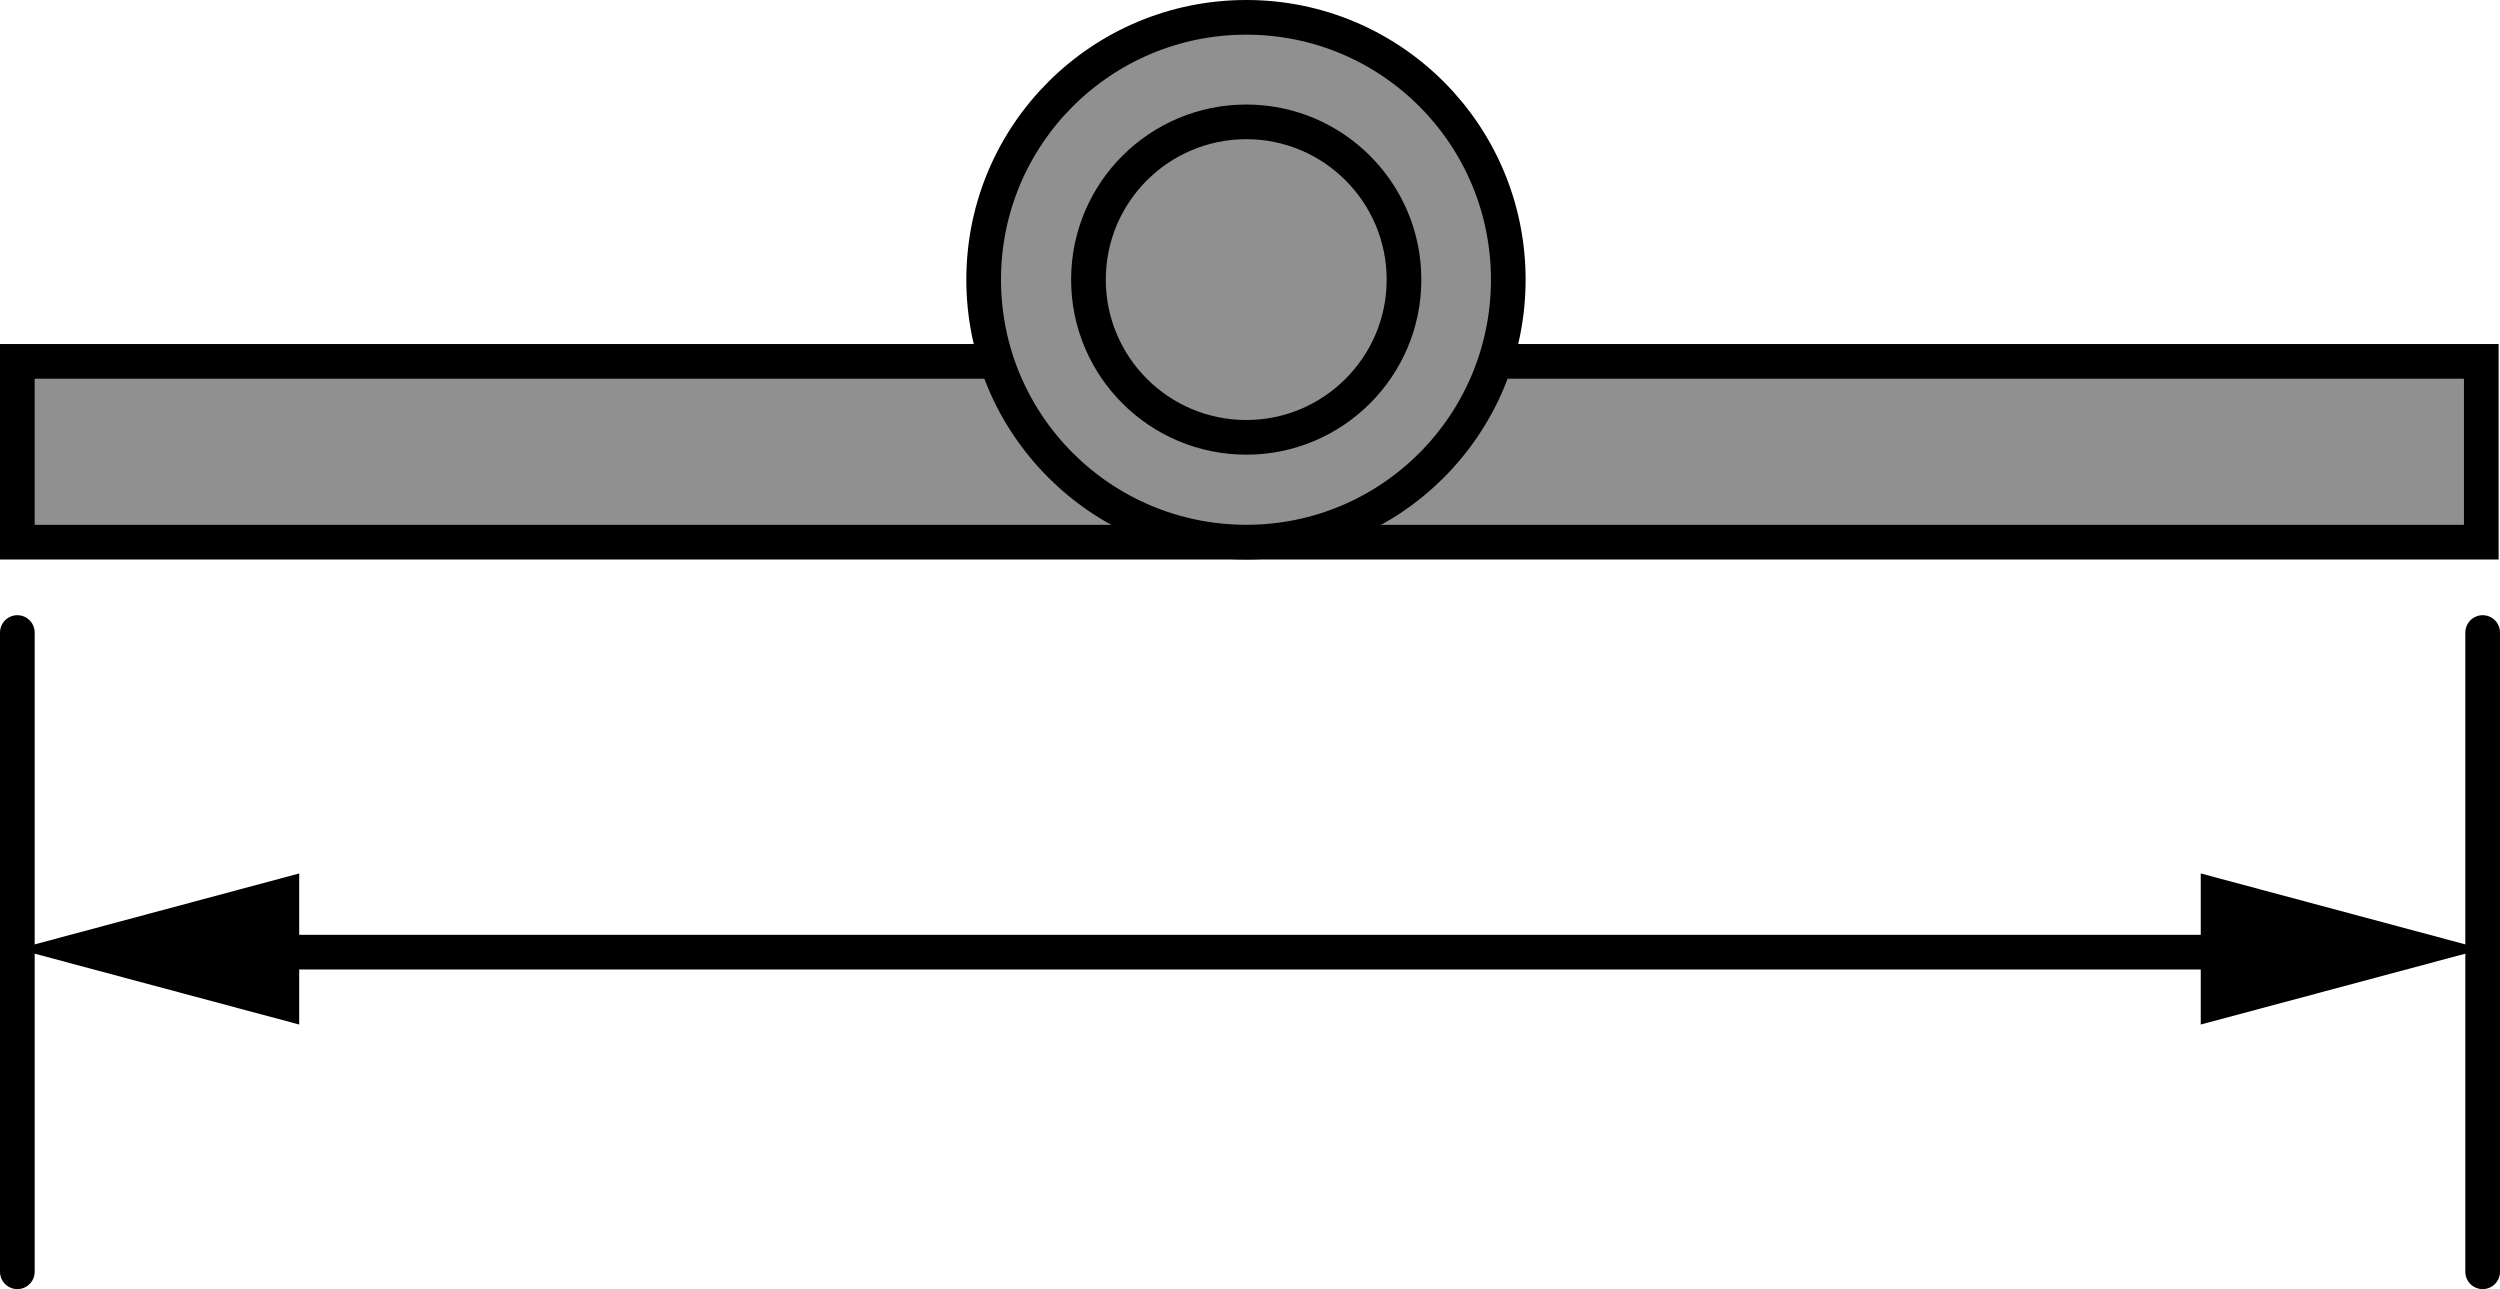 <?xml version="1.0" encoding="iso-8859-1"?>
<!-- Generator: Adobe Illustrator 27.2.0, SVG Export Plug-In . SVG Version: 6.00 Build 0)  -->
<svg version="1.1" id="image" xmlns="http://www.w3.org/2000/svg" xmlns:xlink="http://www.w3.org/1999/xlink" x="0px" y="0px"
	 width="57.685px" height="29.745px" viewBox="0 0 57.685 29.745" enable-background="new 0 0 57.685 29.745"
	 xml:space="preserve">
<rect x="0.4" y="8.338" fill="#909090" stroke="#000000" stroke-width="0.8" stroke-miterlimit="10" width="56.853" height="4.172"/>
<path fill="#909090" stroke="#000000" stroke-width="0.8" stroke-miterlimit="10" d="M22.697,6.453
	c0-3.346,2.711-6.053,6.062-6.053c3.34,0,6.043,2.707,6.043,6.053c0,3.346-2.703,6.056-6.043,6.056
	C25.408,12.509,22.697,9.798,22.697,6.453z"/>
<path fill="#909090" stroke="#000000" stroke-width="0.8" stroke-miterlimit="10" d="M25.115,6.453
	c0-2.012,1.629-3.641,3.644-3.641c2.004,0,3.637,1.629,3.637,3.641c0,2.008-1.633,3.638-3.637,3.638
	C26.744,10.091,25.115,8.46,25.115,6.453z"/>
<line fill="none" stroke="#000000" stroke-width="0.8" stroke-linecap="round" stroke-miterlimit="10" x1="0.4" y1="14.595" x2="0.4" y2="29.345"/>
<line fill="none" stroke="#000000" stroke-width="0.8" stroke-linecap="round" stroke-miterlimit="10" x1="57.285" y1="14.595" x2="57.285" y2="29.345"/>
<g>
	<g>
		<line fill="none" stroke="#000000" stroke-width="0.8" x1="5.716" y1="21.97" x2="51.969" y2="21.97"/>
		<g>
			<polygon points="6.904,23.64 0.4,21.898 6.904,20.154 			"/>
		</g>
		<g>
			<polygon points="50.78,23.64 57.285,21.898 50.78,20.154 			"/>
		</g>
	</g>
</g>
</svg>
